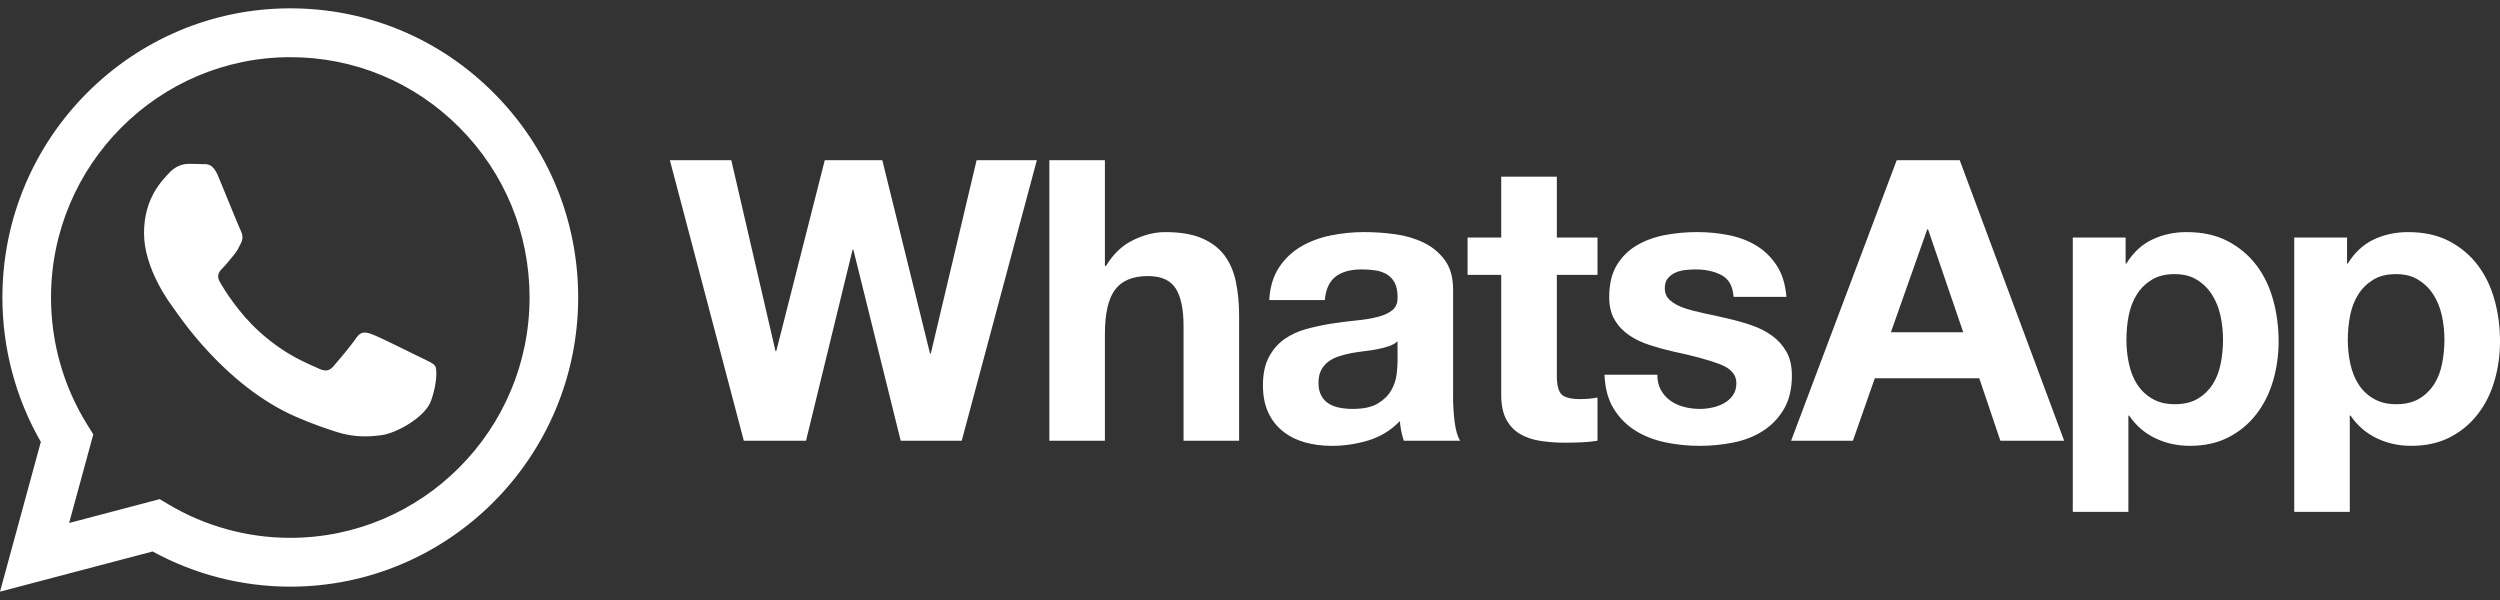<svg width="150" height="36" viewBox="0 0 150 36" fill="none" xmlns="http://www.w3.org/2000/svg">
<rect x="0" y="0" width="150" height="36" fill="#333333" stroke="none"/>
<g clip-path="url(#clip0_508_11891)">
<path d="M17.418 0.5C7.897 0.5 0.148 8.28 0.144 17.842C0.143 20.898 0.939 23.882 2.45 26.512L0 35.5L9.157 33.088C11.68 34.47 14.52 35.198 17.41 35.199H17.418C26.936 35.199 34.686 27.418 34.69 17.856C34.692 13.222 32.897 8.865 29.635 5.587C26.374 2.309 22.038 0.502 17.418 0.5ZM17.418 32.27H17.412C14.836 32.27 12.309 31.574 10.105 30.261L9.581 29.948L4.148 31.38L5.598 26.061L5.256 25.515C3.82 23.22 3.06 20.567 3.061 17.844C3.064 9.896 9.505 3.43 17.424 3.43C21.258 3.431 24.863 4.932 27.573 7.657C30.284 10.381 31.775 14.004 31.774 17.855C31.771 25.803 25.33 32.27 17.418 32.27ZM25.292 21.474C24.861 21.257 22.738 20.209 22.343 20.064C21.947 19.919 21.659 19.847 21.371 20.281C21.084 20.715 20.257 21.691 20.005 21.98C19.754 22.27 19.501 22.306 19.07 22.089C18.639 21.872 17.248 21.413 15.6 19.937C14.317 18.789 13.451 17.369 13.199 16.936C12.948 16.502 13.172 16.267 13.389 16.052C13.583 15.858 13.82 15.546 14.036 15.292C14.252 15.039 14.324 14.858 14.467 14.568C14.611 14.279 14.539 14.026 14.431 13.809C14.323 13.592 13.46 11.459 13.1 10.591C12.75 9.747 12.395 9.86 12.129 9.847C11.877 9.834 11.59 9.832 11.302 9.832C11.014 9.832 10.547 9.94 10.151 10.374C9.755 10.808 8.641 11.856 8.641 13.989C8.641 16.122 10.187 18.183 10.402 18.472C10.618 18.761 13.445 23.139 17.775 25.015C18.805 25.462 19.608 25.728 20.235 25.928C21.269 26.257 22.21 26.211 22.953 26.099C23.782 25.974 25.507 25.051 25.866 24.038C26.226 23.026 26.226 22.159 26.118 21.977C26.01 21.797 25.722 21.688 25.291 21.471L25.292 21.474ZM55.848 21.21H55.801L52.938 9.61H49.487L46.576 21.068H46.53L43.877 9.61H40.192L44.629 26.444H48.361L51.154 14.985H51.202L54.042 26.444H57.704L62.211 9.61H58.596L55.849 21.21H55.848ZM73.453 15.303C73.125 14.871 72.675 14.534 72.104 14.29C71.533 14.047 70.801 13.926 69.909 13.926C69.283 13.926 68.642 14.086 67.984 14.409C67.327 14.73 66.787 15.245 66.364 15.953H66.294V9.61H62.961V26.443H66.294V20.054C66.294 18.812 66.497 17.921 66.905 17.378C67.311 16.836 67.969 16.564 68.876 16.564C69.674 16.564 70.229 16.812 70.543 17.308C70.856 17.802 71.013 18.552 71.013 19.558V26.443H74.347V18.946C74.347 18.192 74.279 17.504 74.147 16.883C74.014 16.263 73.783 15.736 73.454 15.303H73.453ZM87.186 23.732V17.391C87.186 16.651 87.022 16.058 86.692 15.611C86.364 15.162 85.942 14.813 85.426 14.561C84.909 14.31 84.337 14.14 83.711 14.054C83.085 13.968 82.467 13.925 81.858 13.925C81.185 13.925 80.516 13.991 79.851 14.125C79.185 14.259 78.587 14.483 78.055 14.797C77.523 15.112 77.084 15.528 76.742 16.046C76.396 16.566 76.201 17.217 76.154 18.004H79.487C79.549 17.344 79.77 16.872 80.145 16.589C80.521 16.306 81.037 16.165 81.694 16.165C81.991 16.165 82.269 16.184 82.527 16.224C82.784 16.263 83.012 16.34 83.207 16.459C83.403 16.577 83.56 16.742 83.677 16.955C83.794 17.167 83.853 17.455 83.853 17.814C83.868 18.161 83.766 18.423 83.548 18.604C83.328 18.786 83.031 18.924 82.655 19.017C82.28 19.112 81.85 19.183 81.364 19.229C80.878 19.277 80.385 19.341 79.886 19.418C79.384 19.497 78.887 19.603 78.395 19.737C77.903 19.869 77.463 20.071 77.08 20.337C76.696 20.605 76.383 20.962 76.14 21.41C75.898 21.858 75.776 22.429 75.776 23.12C75.776 23.748 75.882 24.291 76.093 24.746C76.305 25.203 76.598 25.579 76.974 25.878C77.35 26.177 77.788 26.397 78.288 26.539C78.788 26.68 79.329 26.751 79.908 26.751C80.659 26.751 81.395 26.64 82.114 26.422C82.834 26.2 83.461 25.816 83.993 25.265C84.008 25.47 84.035 25.67 84.075 25.866C84.114 26.062 84.165 26.255 84.227 26.443H87.608C87.451 26.192 87.341 25.815 87.278 25.311C87.215 24.809 87.183 24.284 87.183 23.732H87.186ZM83.853 21.728C83.853 21.918 83.833 22.17 83.794 22.483C83.756 22.798 83.65 23.108 83.477 23.415C83.304 23.721 83.038 23.985 82.678 24.204C82.319 24.425 81.81 24.535 81.152 24.535C80.886 24.535 80.628 24.512 80.377 24.463C80.127 24.416 79.908 24.333 79.72 24.215C79.532 24.098 79.384 23.937 79.274 23.732C79.165 23.527 79.109 23.277 79.109 22.979C79.109 22.664 79.165 22.404 79.274 22.2C79.384 21.996 79.528 21.827 79.709 21.693C79.888 21.559 80.1 21.454 80.342 21.375C80.584 21.297 80.831 21.234 81.082 21.186C81.348 21.14 81.614 21.099 81.88 21.069C82.147 21.038 82.401 20.998 82.643 20.951C82.886 20.904 83.113 20.845 83.325 20.774C83.536 20.703 83.711 20.606 83.853 20.48V21.729V21.728ZM93.407 10.6H90.073V14.254H88.055V16.494H90.073V23.685C90.073 24.299 90.176 24.793 90.379 25.171C90.583 25.548 90.861 25.84 91.212 26.043C91.564 26.248 91.971 26.385 92.434 26.455C92.894 26.525 93.385 26.561 93.901 26.561C94.231 26.561 94.566 26.553 94.911 26.539C95.255 26.523 95.568 26.492 95.85 26.444V23.851C95.693 23.882 95.529 23.907 95.357 23.922C95.185 23.938 95.005 23.946 94.817 23.946C94.255 23.946 93.879 23.851 93.691 23.662C93.504 23.473 93.41 23.096 93.41 22.53V16.494H95.851V14.254H93.41V10.6H93.407ZM107.185 21.104C106.966 20.719 106.676 20.397 106.316 20.137C105.957 19.878 105.545 19.67 105.085 19.512C104.622 19.355 104.149 19.223 103.664 19.112C103.195 19.002 102.734 18.899 102.28 18.805C101.825 18.711 101.423 18.604 101.07 18.488C100.719 18.369 100.434 18.217 100.215 18.027C99.995 17.839 99.887 17.596 99.887 17.296C99.887 17.045 99.948 16.844 100.074 16.695C100.199 16.546 100.352 16.433 100.532 16.353C100.713 16.274 100.911 16.224 101.13 16.2C101.349 16.176 101.553 16.165 101.74 16.165C102.334 16.165 102.851 16.279 103.29 16.507C103.728 16.735 103.971 17.171 104.016 17.814H107.186C107.123 17.06 106.931 16.436 106.61 15.94C106.29 15.445 105.886 15.049 105.402 14.75C104.917 14.451 104.366 14.239 103.746 14.113C103.128 13.987 102.491 13.925 101.835 13.925C101.178 13.925 100.534 13.983 99.91 14.1C99.283 14.219 98.72 14.423 98.22 14.714C97.718 15.005 97.316 15.402 97.01 15.905C96.704 16.407 96.552 17.052 96.552 17.838C96.552 18.372 96.662 18.825 96.882 19.194C97.099 19.564 97.39 19.869 97.749 20.114C98.11 20.357 98.521 20.555 98.982 20.703C99.444 20.854 99.917 20.983 100.402 21.093C101.592 21.345 102.52 21.596 103.184 21.848C103.85 22.1 104.182 22.477 104.182 22.98C104.182 23.279 104.112 23.524 103.971 23.721C103.83 23.919 103.654 24.075 103.443 24.192C103.231 24.311 102.996 24.398 102.738 24.452C102.48 24.508 102.232 24.535 101.998 24.535C101.669 24.535 101.353 24.495 101.048 24.417C100.742 24.338 100.473 24.216 100.237 24.051C100.003 23.886 99.81 23.674 99.662 23.415C99.514 23.155 99.439 22.846 99.439 22.483H96.27C96.303 23.3 96.485 23.98 96.823 24.523C97.158 25.065 97.588 25.501 98.113 25.831C98.637 26.161 99.237 26.397 99.91 26.539C100.582 26.68 101.27 26.751 101.974 26.751C102.678 26.751 103.34 26.684 104.005 26.551C104.671 26.418 105.261 26.185 105.777 25.855C106.295 25.525 106.711 25.089 107.033 24.547C107.353 24.004 107.514 23.332 107.514 22.531C107.514 21.964 107.405 21.489 107.186 21.105L107.185 21.104ZM113.804 9.61L107.466 26.444H111.175L112.488 22.695H118.756L120.022 26.444H123.85L117.583 9.61H113.803H113.804ZM113.453 19.937L115.635 13.76H115.682L117.795 19.937H113.453ZM135.376 15.905C134.923 15.308 134.351 14.829 133.663 14.468C132.974 14.106 132.153 13.926 131.199 13.926C130.447 13.926 129.759 14.075 129.134 14.373C128.506 14.672 127.991 15.151 127.585 15.811H127.537V14.254H124.367V30.712H127.703V24.935H127.748C128.155 25.534 128.676 25.985 129.311 26.29C129.943 26.596 130.637 26.75 131.388 26.75C132.281 26.75 133.059 26.576 133.723 26.231C134.389 25.885 134.944 25.421 135.39 24.839C135.837 24.257 136.168 23.59 136.389 22.836C136.606 22.081 136.717 21.295 136.717 20.478C136.717 19.613 136.606 18.785 136.389 17.99C136.168 17.197 135.833 16.501 135.378 15.903L135.376 15.905ZM133.241 21.823C133.146 22.295 132.985 22.707 132.759 23.061C132.532 23.415 132.235 23.703 131.866 23.922C131.499 24.142 131.041 24.253 130.494 24.253C129.946 24.253 129.509 24.142 129.134 23.922C128.758 23.703 128.456 23.415 128.229 23.061C128.002 22.707 127.838 22.295 127.736 21.823C127.634 21.352 127.585 20.872 127.585 20.387C127.585 19.901 127.63 19.395 127.724 18.925C127.819 18.453 127.978 18.037 128.207 17.674C128.432 17.313 128.731 17.019 129.099 16.791C129.467 16.562 129.923 16.447 130.471 16.447C131.02 16.447 131.455 16.562 131.821 16.791C132.189 17.018 132.491 17.316 132.725 17.686C132.959 18.056 133.127 18.477 133.23 18.947C133.333 19.418 133.381 19.899 133.381 20.387C133.381 20.874 133.336 21.353 133.242 21.823H133.241ZM149.671 17.992C149.452 17.199 149.116 16.503 148.661 15.905C148.207 15.308 147.637 14.829 146.949 14.468C146.259 14.106 145.437 13.926 144.483 13.926C143.733 13.926 143.043 14.075 142.419 14.373C141.793 14.672 141.276 15.151 140.869 15.811H140.823V14.254H137.654V30.712H140.987V24.935H141.034C141.441 25.534 141.962 25.985 142.595 26.29C143.228 26.596 143.922 26.75 144.673 26.75C145.565 26.75 146.342 26.576 147.008 26.231C147.673 25.885 148.229 25.421 148.674 24.839C149.122 24.257 149.453 23.59 149.672 22.836C149.892 22.081 150.001 21.295 150.001 20.478C150.001 19.613 149.892 18.785 149.672 17.99L149.671 17.992ZM146.525 21.823C146.432 22.295 146.271 22.707 146.044 23.061C145.816 23.415 145.519 23.703 145.152 23.922C144.784 24.142 144.327 24.253 143.779 24.253C143.23 24.253 142.792 24.142 142.417 23.922C142.04 23.703 141.74 23.415 141.512 23.061C141.286 22.707 141.121 22.295 141.019 21.823C140.917 21.352 140.867 20.872 140.867 20.387C140.867 19.901 140.914 19.395 141.008 18.925C141.102 18.453 141.262 18.037 141.49 17.674C141.716 17.313 142.014 17.019 142.382 16.791C142.749 16.562 143.207 16.447 143.755 16.447C144.304 16.447 144.737 16.562 145.104 16.791C145.473 17.018 145.774 17.316 146.009 17.686C146.244 18.056 146.413 18.477 146.514 18.947C146.617 19.418 146.666 19.899 146.666 20.387C146.666 20.874 146.619 21.353 146.525 21.823Z" fill="white"/>
</g>
<defs>
<clipPath id="clip0_508_11891">
<rect width="150" height="35" fill="white" transform="translate(0 0.5)"/>
</clipPath>
</defs>
</svg>
